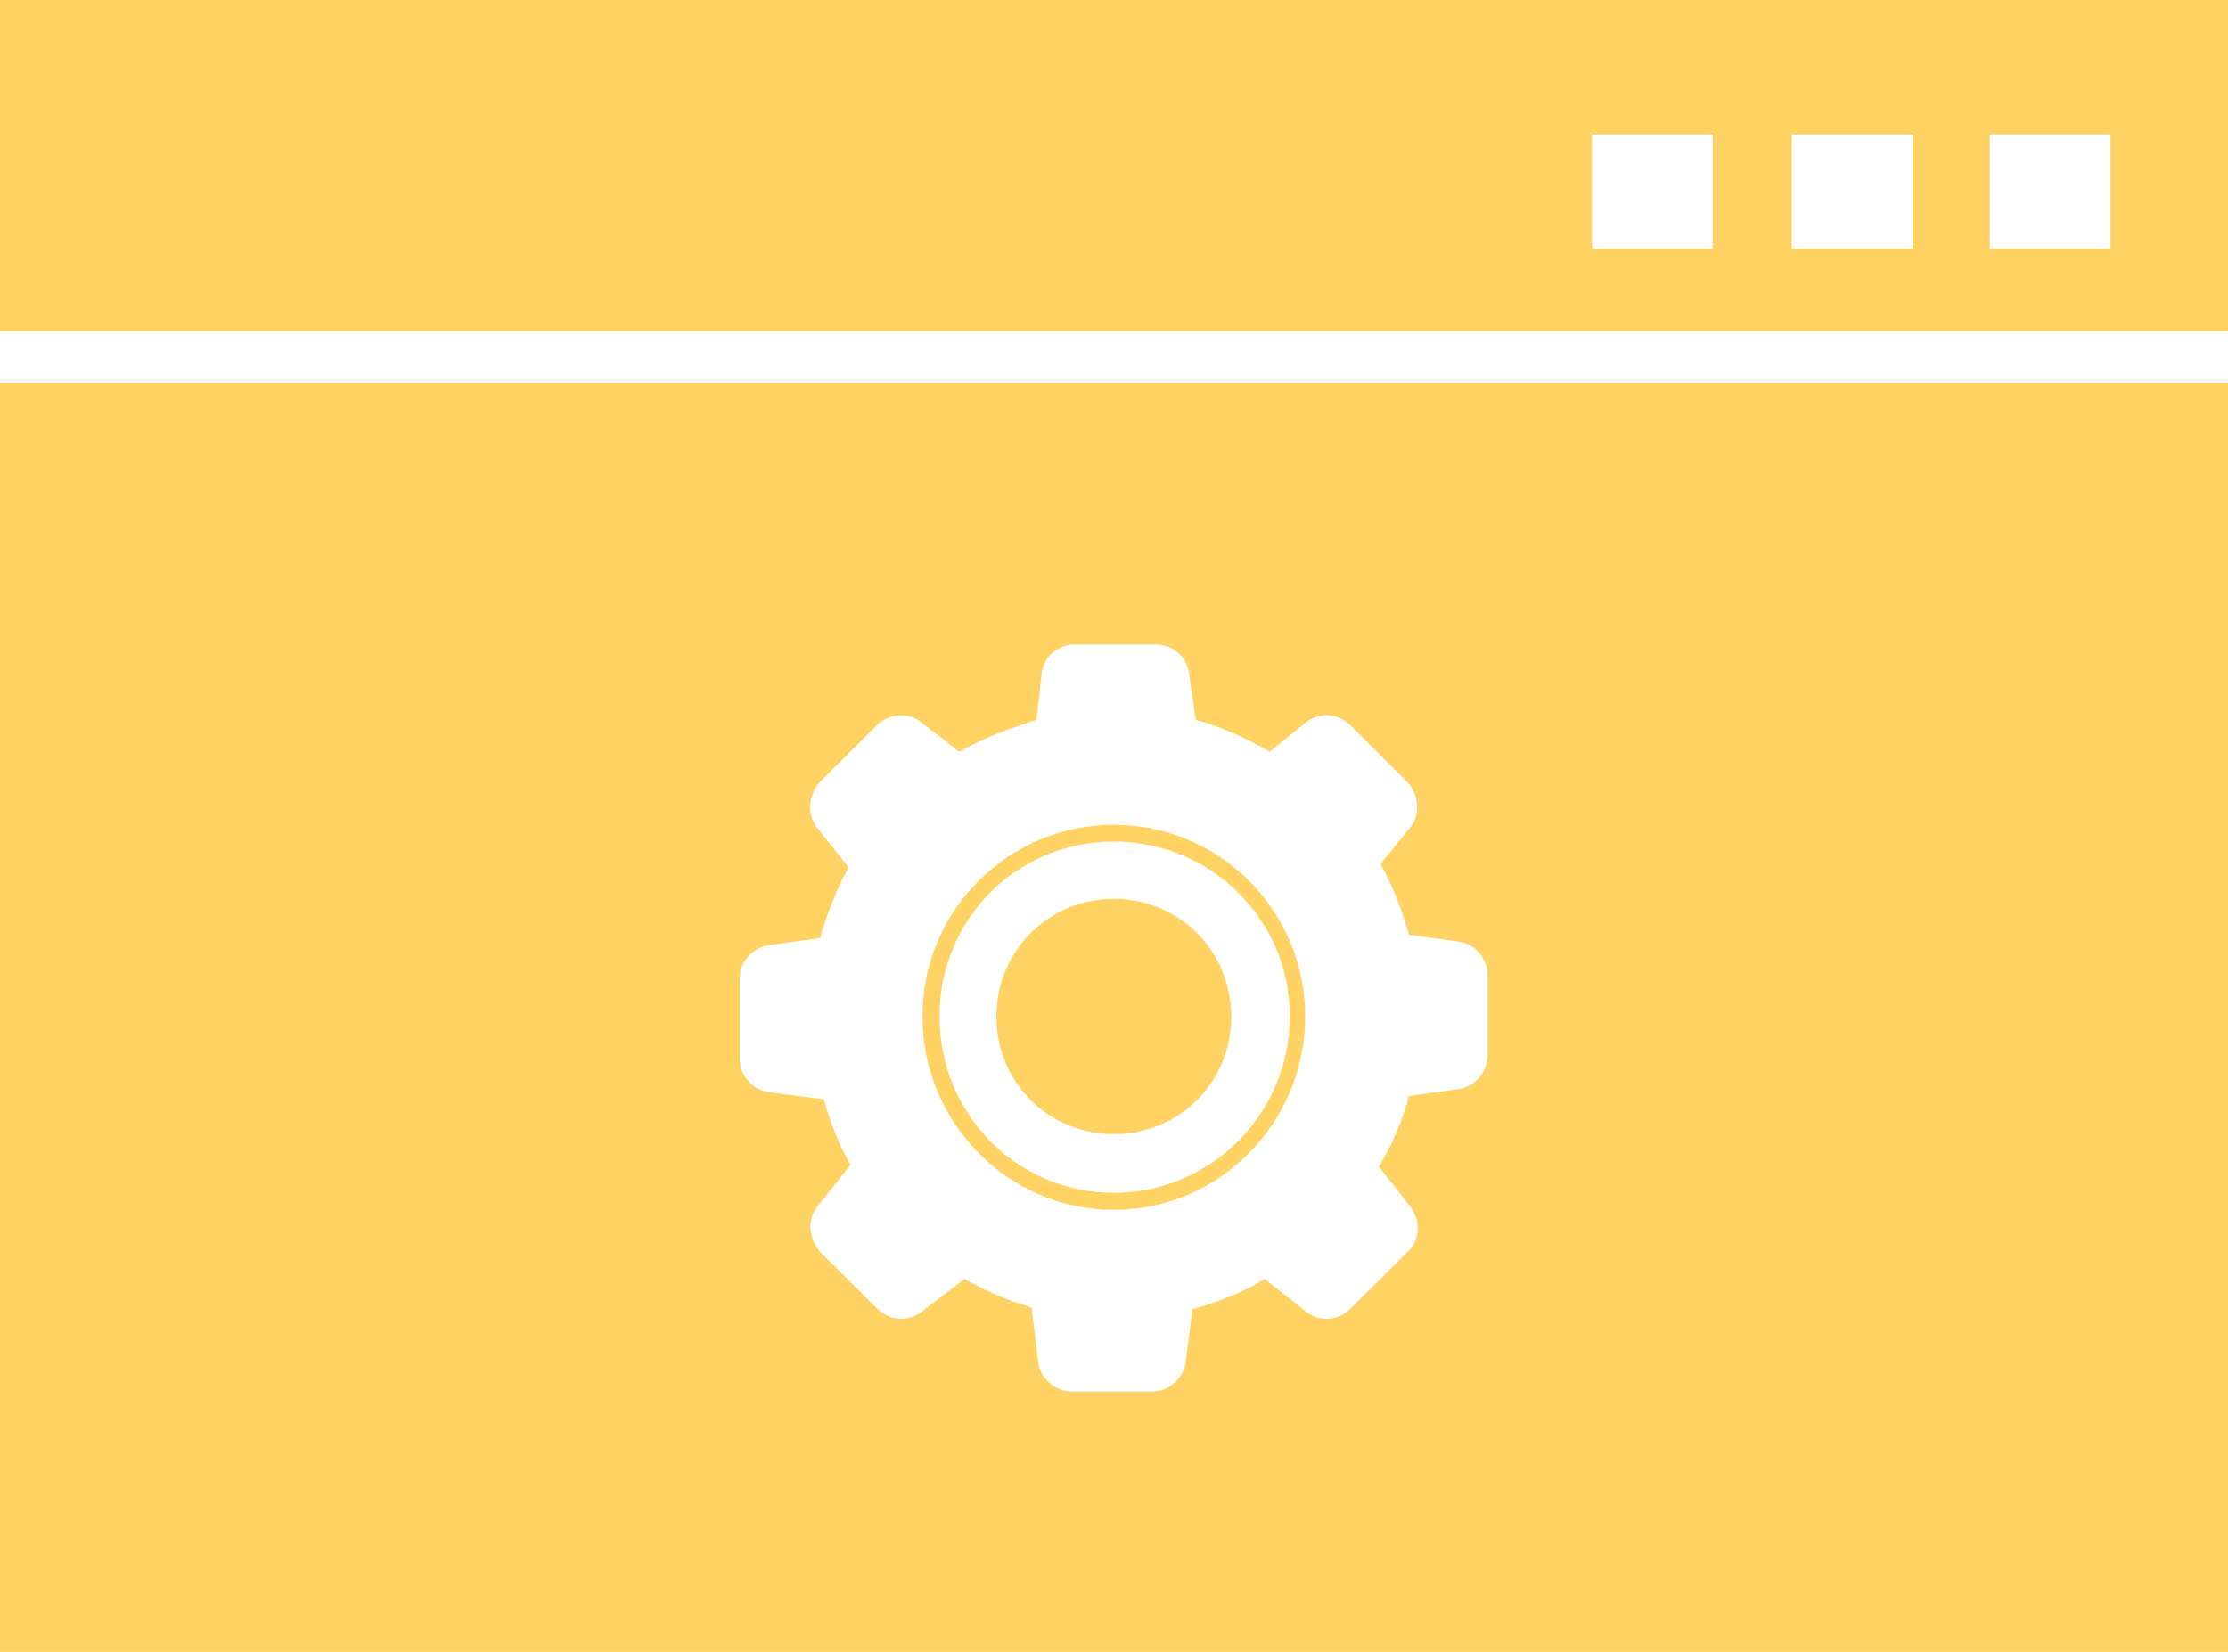 <svg width="89" height="66" viewBox="0 0 89 66" fill="none" xmlns="http://www.w3.org/2000/svg">
<path fill-rule="evenodd" clip-rule="evenodd" d="M0 15.305H89V66H0V15.305ZM0 0H89V13.229H0V0ZM79.484 5.369H84.309V9.935H79.484V5.369ZM71.572 5.369H76.397V9.935H71.572V5.369ZM63.592 5.369H68.417V9.935H63.592V5.369ZM38.532 51.097C39.334 51.565 40.27 51.967 41.205 52.235L41.473 54.391C41.54 55.06 42.141 55.596 42.809 55.596H46.03C46.699 55.596 47.3 55.06 47.367 54.391L47.634 52.302C48.637 52.034 49.652 51.632 50.521 51.097L52.125 52.369C52.66 52.837 53.462 52.77 53.929 52.302L56.215 50.026C56.749 49.557 56.749 48.754 56.348 48.218L55.079 46.611C55.613 45.741 56.014 44.803 56.282 43.786L58.22 43.518C58.888 43.451 59.422 42.848 59.422 42.179V38.952C59.422 38.282 58.888 37.68 58.22 37.613L56.282 37.345C56.014 36.408 55.68 35.471 55.145 34.52L56.348 33.047C56.749 32.511 56.682 31.775 56.215 31.239L53.929 28.963C53.462 28.494 52.66 28.427 52.125 28.896L50.722 30.034C49.786 29.498 48.784 29.03 47.768 28.762L47.501 26.954C47.434 26.218 46.832 25.749 46.164 25.749H42.943C42.275 25.749 41.673 26.218 41.606 26.954L41.406 28.762C40.337 29.097 39.267 29.498 38.319 30.034L36.848 28.896C36.314 28.427 35.512 28.494 35.044 28.963L32.758 31.239C32.291 31.775 32.224 32.511 32.625 33.047L33.895 34.654C33.427 35.524 33.026 36.528 32.758 37.479L30.82 37.747C30.085 37.814 29.551 38.416 29.551 39.086V42.313C29.551 42.982 30.085 43.585 30.82 43.652L32.906 43.92C33.173 44.857 33.507 45.727 33.975 46.544L32.638 48.218C32.237 48.754 32.304 49.49 32.772 50.026L35.057 52.302C35.525 52.77 36.327 52.837 36.862 52.369L38.532 51.097ZM44.493 48.338C40.27 48.338 36.848 44.844 36.848 40.612C36.848 36.381 40.27 32.953 44.493 32.953C48.717 32.953 52.138 36.381 52.138 40.612C52.138 44.844 48.717 48.338 44.493 48.338ZM37.53 40.612C37.53 44.509 40.617 47.656 44.493 47.656C48.369 47.656 51.523 44.495 51.523 40.612C51.523 36.729 48.369 33.623 44.493 33.623C40.617 33.623 37.53 36.716 37.53 40.612ZM49.185 40.612C49.185 43.237 47.113 45.312 44.493 45.312C41.874 45.312 39.802 43.237 39.802 40.612C39.802 37.988 41.887 35.912 44.493 35.912C47.1 35.912 49.185 37.988 49.185 40.612Z" fill="#FED363"/>
</svg>
